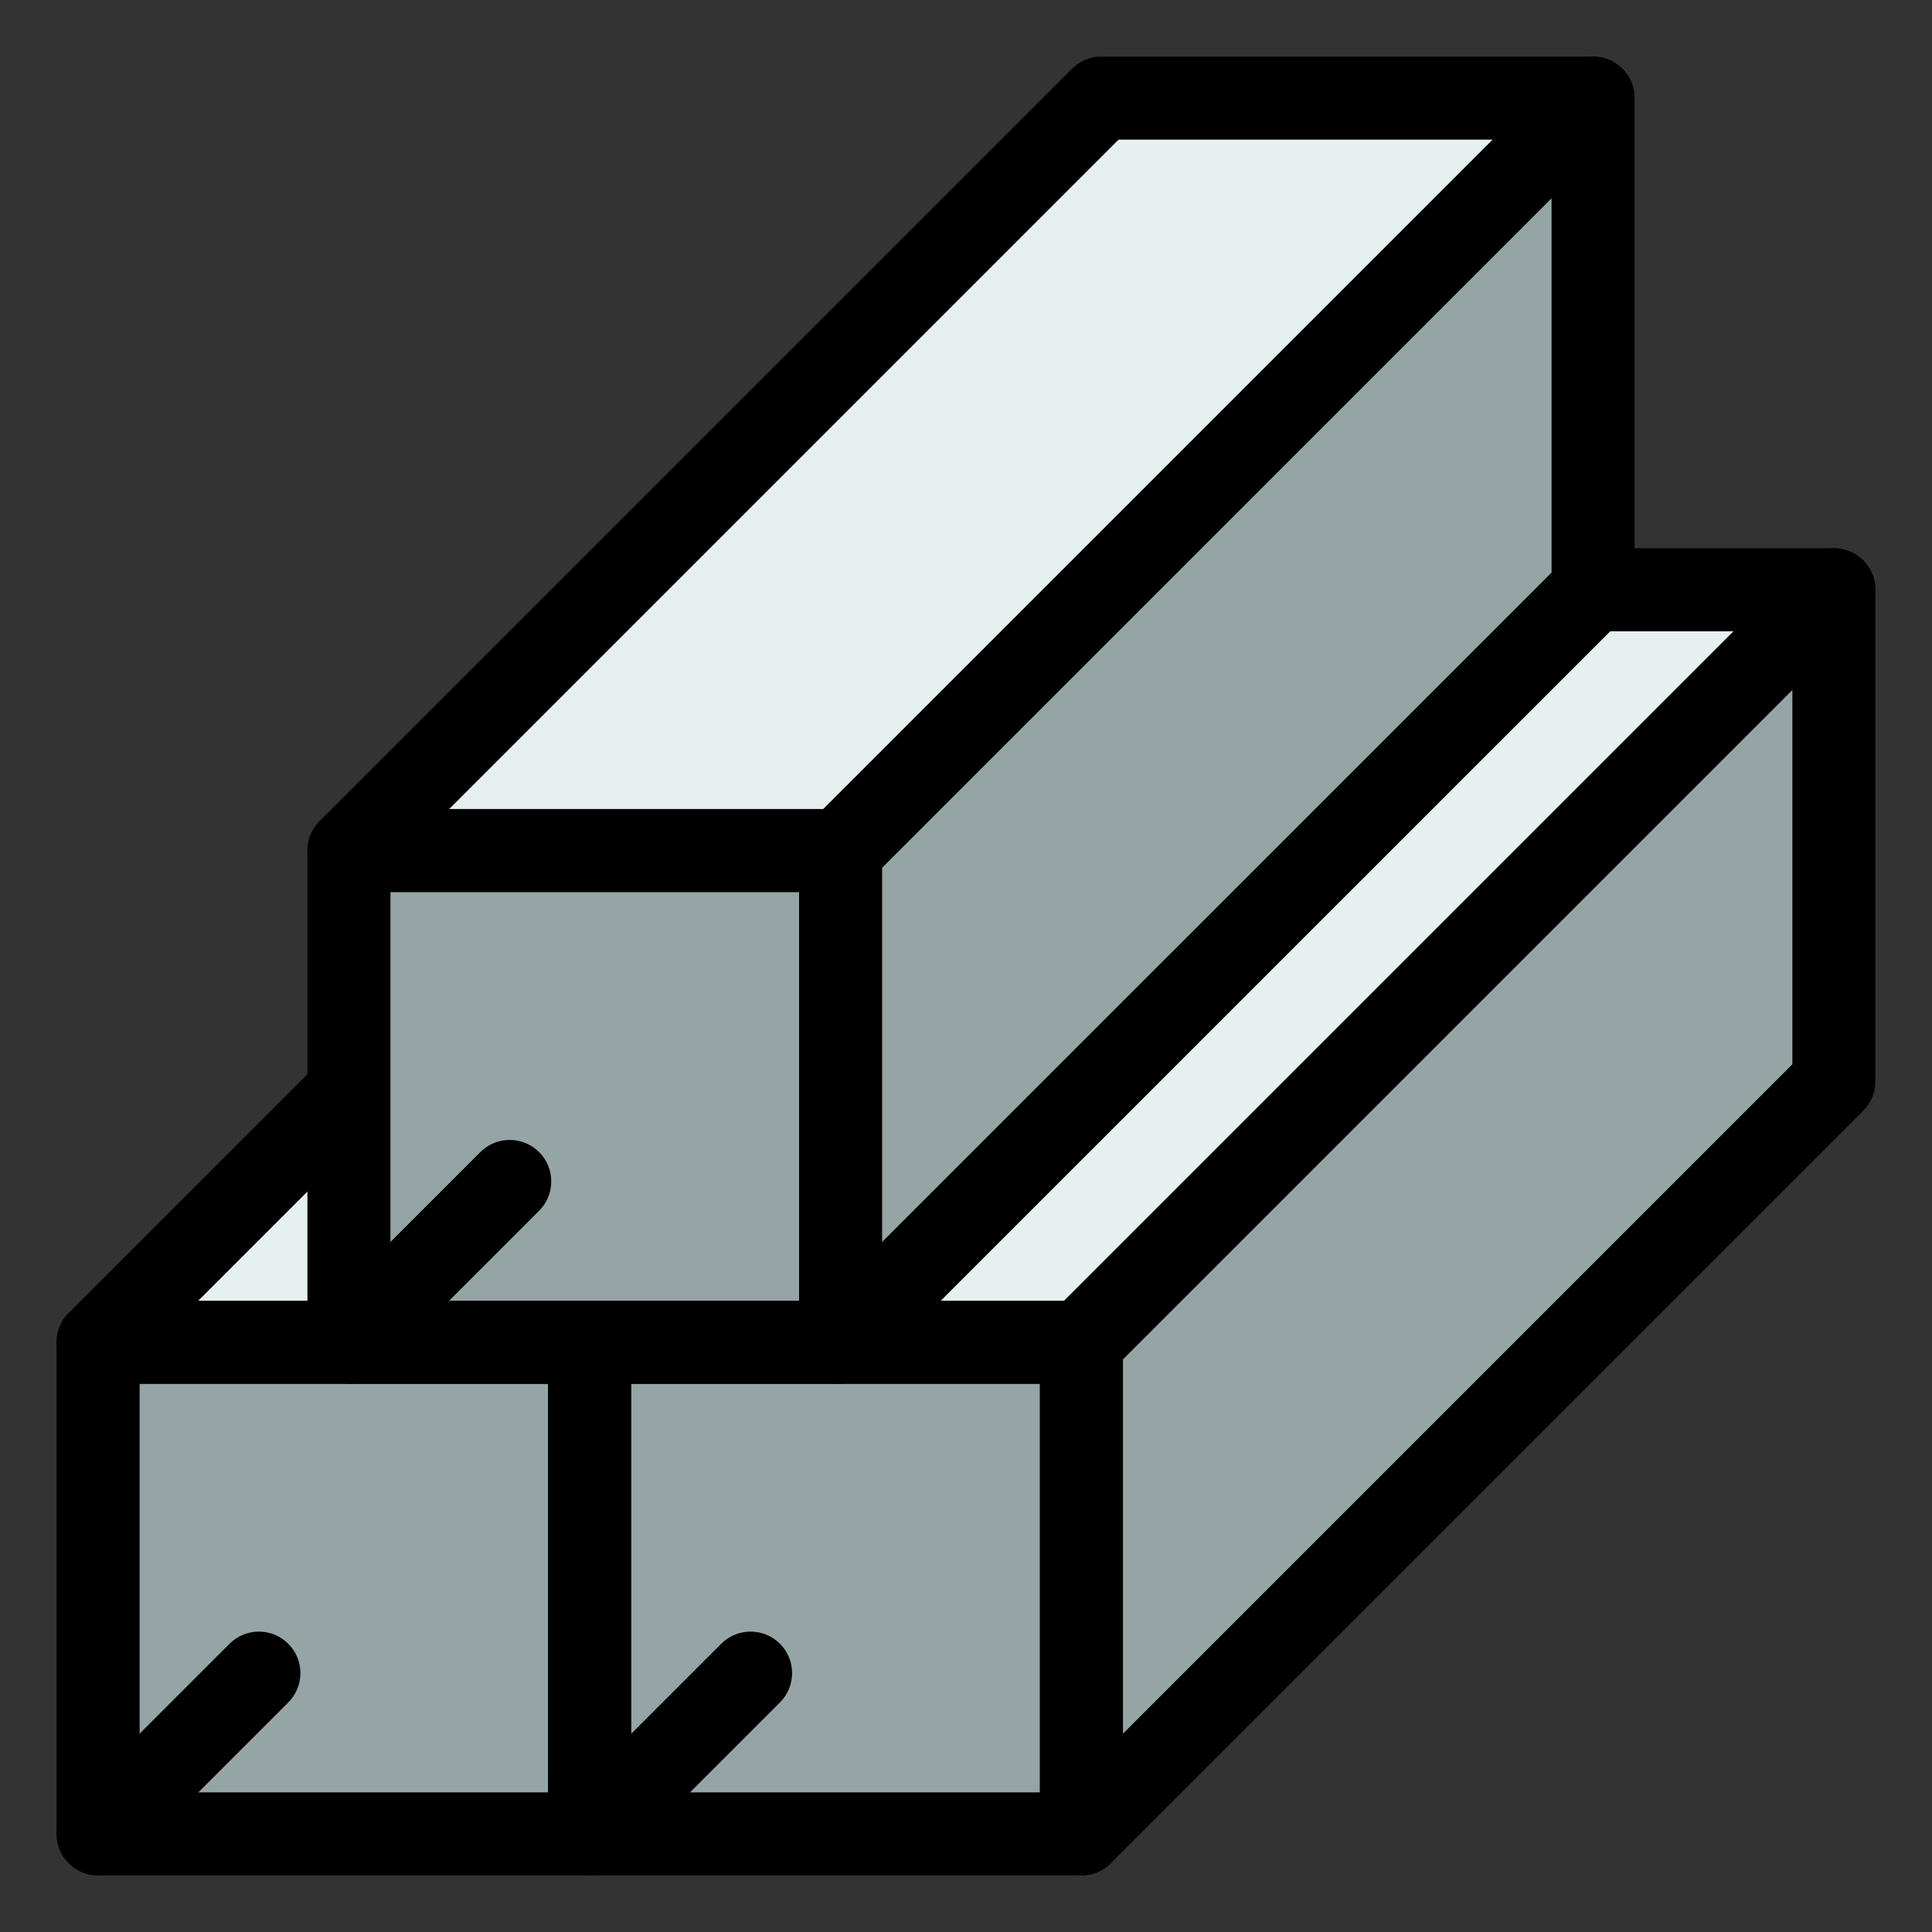<?xml version="1.0" encoding="UTF-8"?>
<svg id="Layer_1" data-name="Layer 1" xmlns="http://www.w3.org/2000/svg" width="512" height="512" viewBox="0 0 512 512">
  <rect x="0" y="0" width="512" height="512" fill="#333333" stroke="none"/>
  <defs>
    <style>
      .cls-1 {
        fill: #e7f0f0;
      }

      .cls-2 {
        fill: #95a5a5;
      }
    </style>
  </defs>
  <g>
    <g>
      <rect class="cls-2" x="26" y="355.7" width="130.3" height="130.3"/>
      <path d="M156.3,497H26c-6.08,0-11-4.92-11-11v-130.3c0-6.08,4.92-11,11-11h130.3c6.08,0,11,4.92,11,11v130.3c0,6.08-4.92,11-11,11ZM37,475h108.3v-108.3H37v108.3Z"/>
    </g>
    <path d="M26,497c-2.82,0-5.63-1.07-7.78-3.22-4.3-4.3-4.3-11.26,0-15.56l42.61-42.61c4.3-4.29,11.26-4.29,15.56,0,4.3,4.3,4.3,11.26,0,15.56l-42.61,42.61c-2.15,2.15-4.96,3.22-7.78,3.22Z"/>
    <g>
      <polygon class="cls-1" points="26 355.7 169.04 212.66 355.7 156.3 156.3 355.7 26 355.7"/>
      <path d="M156.3,366.7H26c-4.45,0-8.46-2.68-10.16-6.79-1.7-4.11-.76-8.84,2.38-11.99l143.04-143.04c1.28-1.28,2.86-2.23,4.6-2.75l186.66-56.36c4.83-1.46,10.03.55,12.62,4.88s1.91,9.86-1.66,13.43l-199.4,199.4c-2.06,2.06-4.86,3.22-7.78,3.22ZM52.56,344.7h99.18l165.21-165.21-142.09,42.9-122.31,122.31Z"/>
    </g>
    <g>
      <polyline class="cls-2" points="299.34 342.96 156.3 486 156.3 355.7 355.7 156.3 299.34 342.96"/>
      <path d="M156.29,497c-1.42,0-2.85-.27-4.21-.84-4.11-1.7-6.79-5.71-6.79-10.16v-130.3c0-2.92,1.16-5.71,3.22-7.78l199.4-199.4c3.57-3.57,9.1-4.25,13.43-1.66,4.33,2.59,6.34,7.79,4.88,12.62l-56.36,186.66c-.52,1.74-1.47,3.32-2.75,4.6l-143.04,143.04c-2.1,2.1-4.92,3.22-7.78,3.22ZM167.3,360.26v99.18l122.31-122.31,42.9-142.09-165.21,165.21ZM299.34,342.96h0,0Z"/>
    </g>
  </g>
  <g>
    <g>
      <rect class="cls-2" x="156.3" y="355.7" width="130.3" height="130.3"/>
      <path d="M286.6,497h-130.3c-6.08,0-11-4.92-11-11v-130.3c0-6.08,4.92-11,11-11h130.3c6.08,0,11,4.92,11,11v130.3c0,6.08-4.92,11-11,11ZM167.3,475h108.3v-108.3h-108.3v108.3Z"/>
    </g>
    <path d="M156.3,497c-2.82,0-5.63-1.07-7.78-3.22-4.3-4.3-4.3-11.26,0-15.56l42.61-42.61c4.3-4.29,11.26-4.29,15.56,0,4.3,4.3,4.3,11.26,0,15.56l-42.61,42.61c-2.15,2.15-4.96,3.22-7.78,3.22Z"/>
    <g>
      <polygon class="cls-1" points="156.3 355.7 355.7 156.3 486 156.3 286.6 355.7 156.3 355.7"/>
      <path d="M286.6,366.7h-130.3c-4.45,0-8.46-2.68-10.16-6.79-1.7-4.11-.76-8.84,2.38-11.99l199.4-199.4c2.06-2.06,4.86-3.22,7.78-3.22h130.3c4.45,0,8.46,2.68,10.16,6.79,1.7,4.11.76,8.84-2.38,11.99l-199.4,199.4c-2.06,2.06-4.86,3.22-7.78,3.22ZM182.85,344.7h99.18l177.4-177.4h-99.18l-177.4,177.4Z"/>
    </g>
    <g>
      <polyline class="cls-2" points="486 286.6 286.6 486 286.6 355.7 486 156.3 486 286.6"/>
      <path d="M286.59,497c-1.42,0-2.85-.27-4.21-.84-4.11-1.7-6.79-5.71-6.79-10.16v-130.3c0-2.92,1.16-5.71,3.22-7.78l199.4-199.4c3.15-3.15,7.88-4.09,11.99-2.38,4.11,1.7,6.79,5.71,6.79,10.16v130.3c0,2.92-1.16,5.71-3.22,7.78l-199.4,199.4c-2.1,2.1-4.92,3.22-7.78,3.22ZM297.6,360.26v99.18l177.4-177.4v-99.18l-177.4,177.4ZM486,286.6h0,0Z"/>
    </g>
  </g>
  <g>
    <g>
      <rect class="cls-2" x="92.47" y="225.4" width="130.3" height="130.3"/>
      <path d="M222.77,366.7H92.47c-6.08,0-11-4.92-11-11v-130.3c0-6.08,4.92-11,11-11h130.3c6.08,0,11,4.92,11,11v130.3c0,6.08-4.92,11-11,11ZM103.47,344.7h108.3v-108.3h-108.3v108.3Z"/>
    </g>
    <path d="M92.47,366.7c-2.82,0-5.63-1.07-7.78-3.22-4.3-4.3-4.3-11.26,0-15.56l42.61-42.61c4.29-4.29,11.26-4.29,15.56,0,4.3,4.3,4.3,11.26,0,15.56l-42.61,42.61c-2.15,2.15-4.96,3.22-7.78,3.22Z"/>
    <g>
      <polygon class="cls-1" points="92.47 225.4 291.87 26 422.17 26 222.77 225.4 92.47 225.4"/>
      <path d="M222.77,236.4H92.47c-4.45,0-8.46-2.68-10.16-6.79-1.7-4.11-.76-8.84,2.38-11.99L284.09,18.22c2.06-2.06,4.86-3.22,7.78-3.22h130.3c4.45,0,8.46,2.68,10.16,6.79,1.7,4.11.76,8.84-2.38,11.99l-199.41,199.4c-2.06,2.06-4.86,3.22-7.78,3.22ZM119.03,214.4h99.18L395.61,37h-99.18L119.03,214.4Z"/>
    </g>
    <g>
      <polyline class="cls-2" points="422.17 156.3 222.77 355.7 222.77 225.4 422.17 26 422.17 156.3"/>
      <path d="M222.76,366.7c-1.42,0-2.85-.27-4.21-.84-4.11-1.7-6.79-5.71-6.79-10.16v-130.3c0-2.92,1.16-5.71,3.22-7.78L414.39,18.22c3.15-3.15,7.88-4.09,11.99-2.38,4.11,1.7,6.79,5.71,6.79,10.16v130.3c0,2.92-1.16,5.71-3.22,7.78l-199.41,199.4c-2.1,2.1-4.92,3.22-7.78,3.22ZM233.77,229.96v99.18l177.41-177.4V52.56l-177.41,177.4ZM422.17,156.3h0,0Z"/>
    </g>
  </g>
</svg>